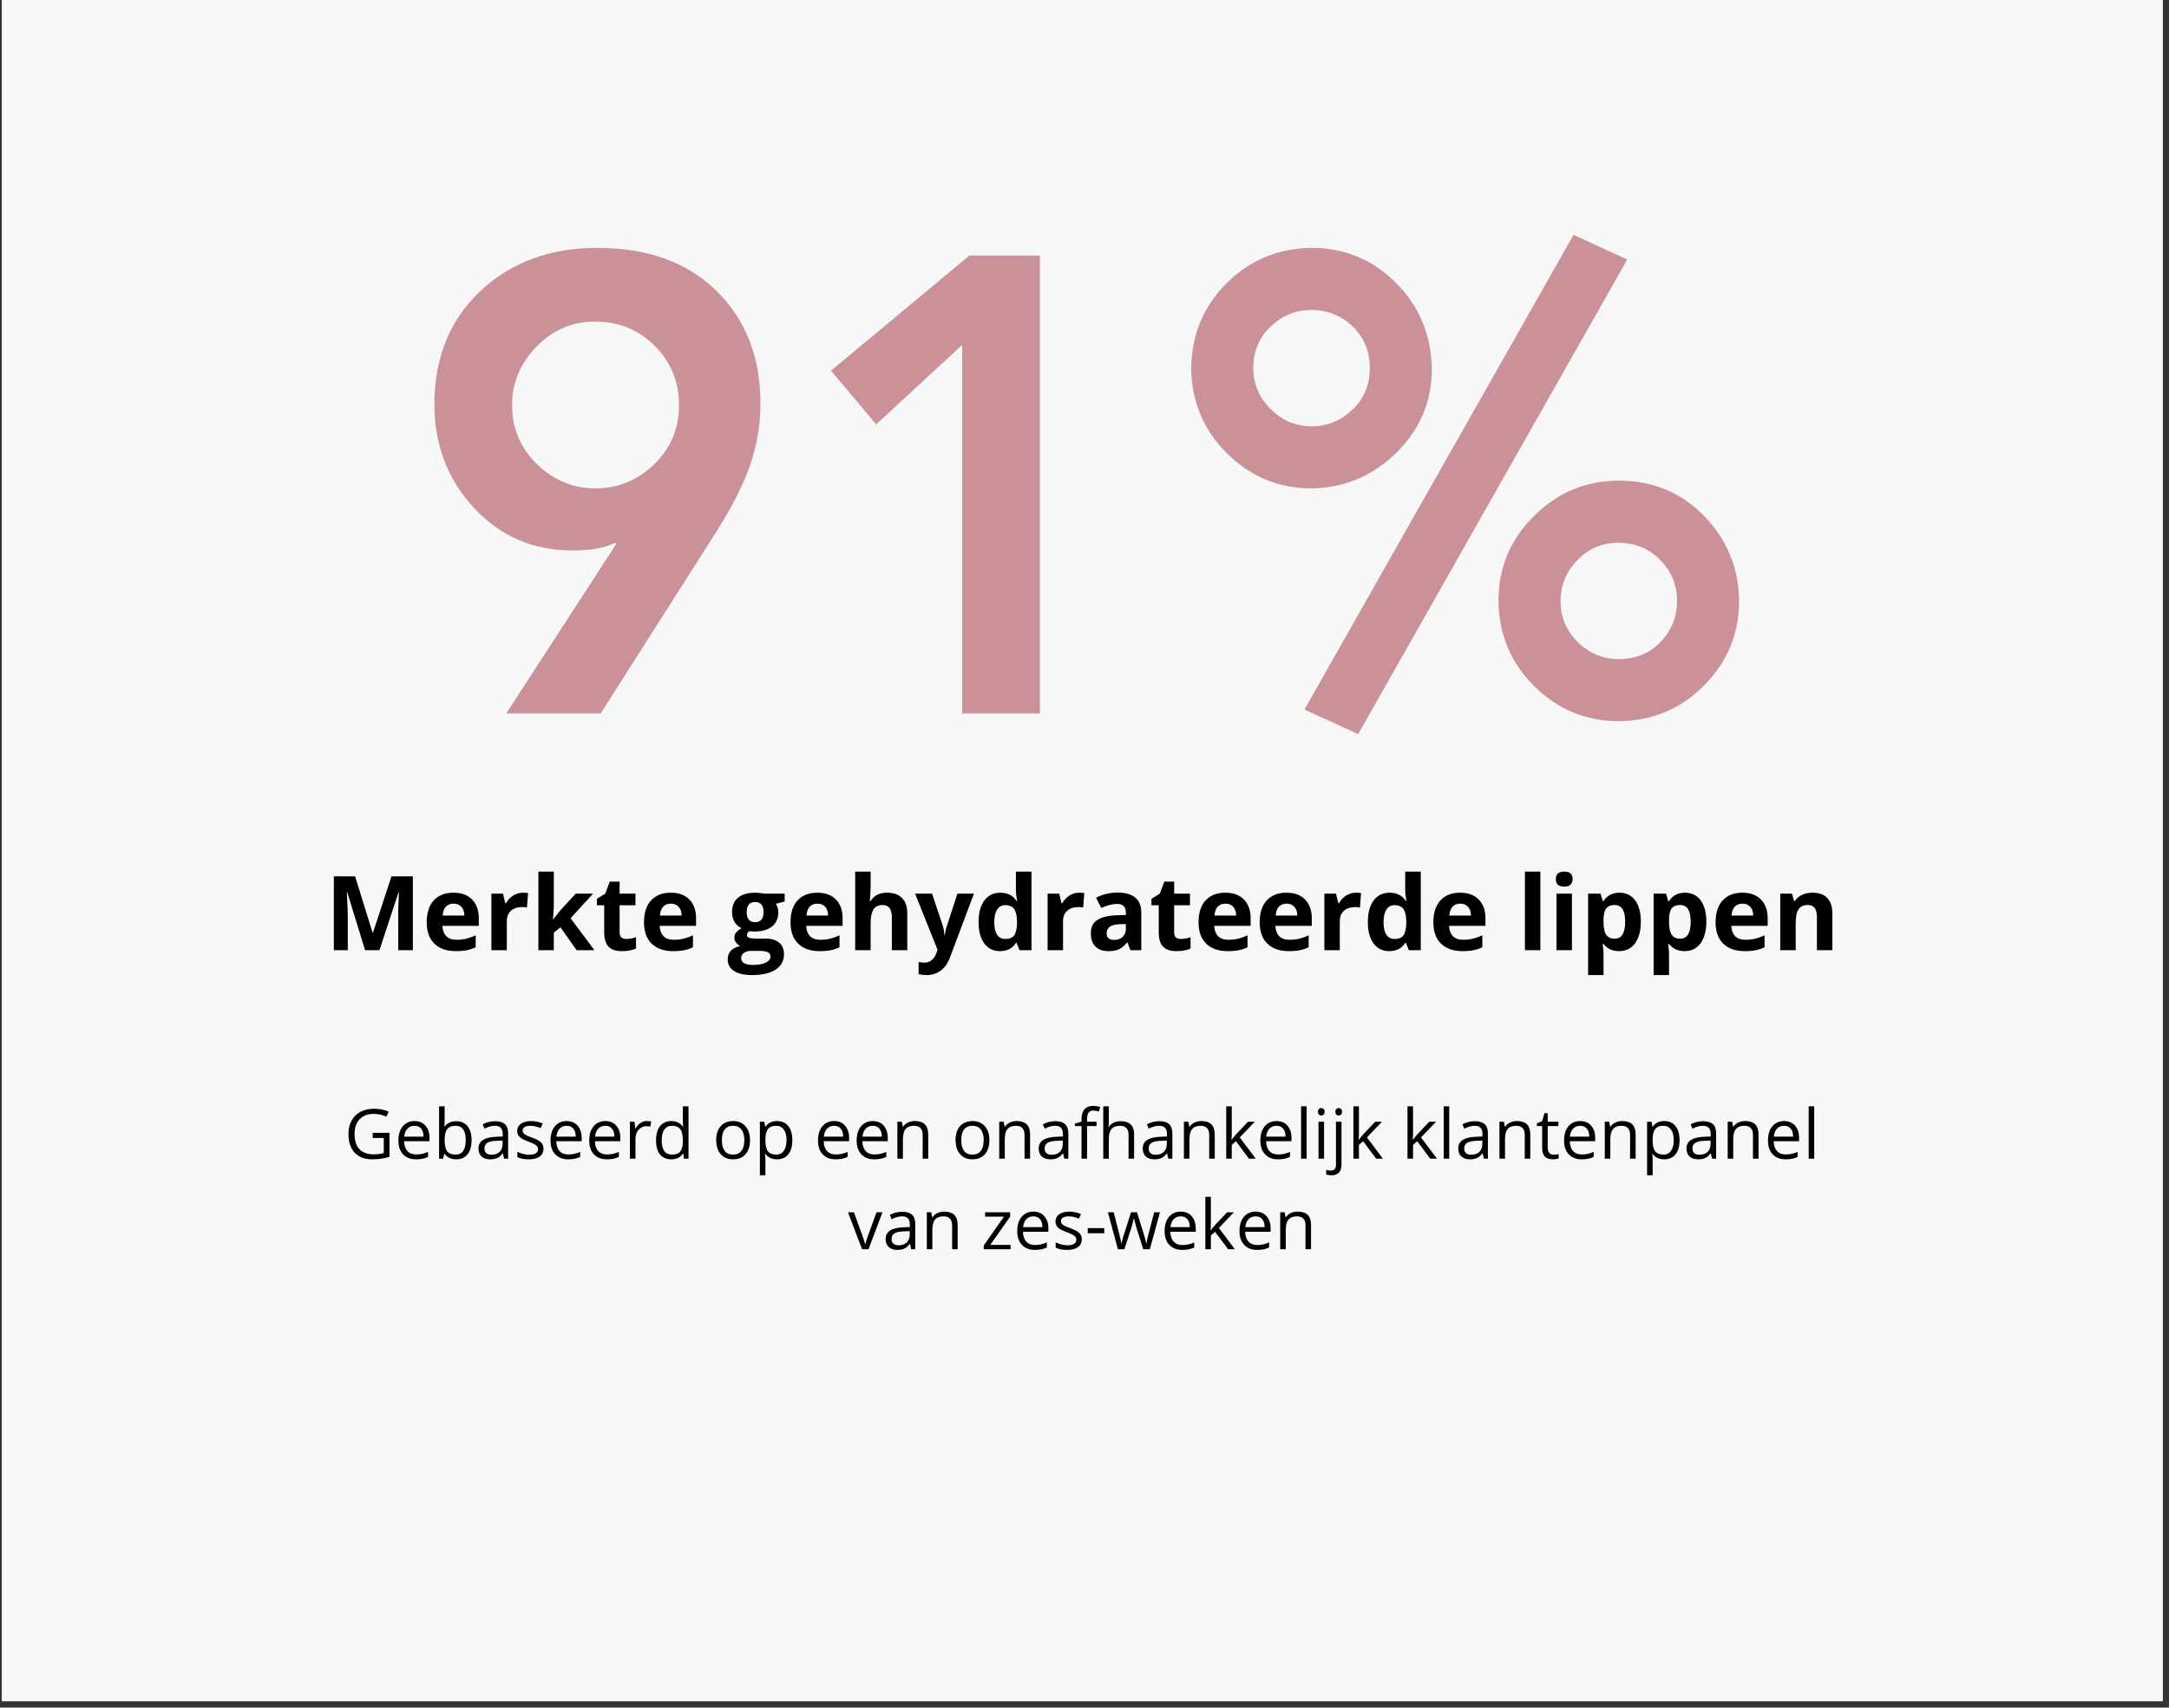 <svg version="1.0" preserveAspectRatio="xMidYMid meet" height="263" viewBox="0 0 250.5 197.25" zoomAndPan="magnify" width="334" xmlns:xlink="http://www.w3.org/1999/xlink" xmlns="http://www.w3.org/2000/svg"><rect x="0" y="0" width="250.5" height="197.25" fill="#333333" stroke="none"/><defs><g></g><clipPath id="c411e9671a"><path clip-rule="nonzero" d="M 0.227 0 L 249.777 0 L 249.777 196.504 L 0.227 196.504 Z M 0.227 0"></path></clipPath></defs><g clip-path="url(#c411e9671a)"><path fill-rule="nonzero" fill-opacity="1" d="M 0.227 0 L 249.777 0 L 249.777 196.504 L 0.227 196.504 Z M 0.227 0" fill="#ffffff"></path><path fill-rule="nonzero" fill-opacity="1" d="M 0.227 0 L 249.777 0 L 249.777 196.504 L 0.227 196.504 Z M 0.227 0" fill="#f7f7f7"></path></g><g fill-opacity="1" fill="#ca9199"><g transform="translate(46.888, 82.412)"><g><path d="M 22.109 -53.781 C 27.891 -53.781 32.473 -52.125 35.859 -48.812 C 39.242 -45.5 40.938 -41.156 40.938 -35.781 C 40.938 -33.395 40.551 -31.066 39.781 -28.797 C 39.008 -26.535 37.727 -23.984 35.938 -21.141 L 22.484 0 L 11.578 0 L 24.281 -19.578 L 24.125 -19.719 C 23.031 -19.125 21.391 -18.828 19.203 -18.828 C 14.672 -18.828 10.883 -20.469 7.844 -23.75 C 4.801 -27.039 3.281 -31.023 3.281 -35.703 C 3.281 -41.086 5.047 -45.445 8.578 -48.781 C 12.117 -52.113 16.629 -53.781 22.109 -53.781 Z M 12.25 -35.641 C 12.25 -32.941 13.207 -30.66 15.125 -28.797 C 17.039 -26.93 19.297 -26 21.891 -26 C 24.473 -26 26.723 -26.922 28.641 -28.766 C 30.566 -30.609 31.531 -32.898 31.531 -35.641 C 31.531 -38.328 30.594 -40.602 28.719 -42.469 C 26.852 -44.332 24.551 -45.266 21.812 -45.266 C 19.176 -45.266 16.922 -44.289 15.047 -42.344 C 13.18 -40.406 12.25 -38.172 12.25 -35.641 Z M 12.25 -35.641"></path></g></g></g><g fill-opacity="1" fill="#ca9199"><g transform="translate(91.113, 82.412)"><g><path d="M 28.984 -52.891 L 28.984 0 L 20.016 0 L 20.016 -42.578 L 10.078 -33.391 L 4.859 -39.594 L 20.844 -52.891 Z M 28.984 -52.891"></path></g></g></g><g fill-opacity="1" fill="#ca9199"><g transform="translate(135.338, 82.412)"><g><path d="M 46.391 -55.281 L 52.594 -52.438 L 21.516 2.391 L 15.312 -0.453 Z M 16.141 -53.781 C 19.922 -53.781 23.156 -52.445 25.844 -49.781 C 28.531 -47.125 29.926 -43.828 30.031 -39.891 C 30.031 -36.055 28.66 -32.797 25.922 -30.109 C 23.18 -27.422 19.922 -26.051 16.141 -26 C 12.348 -26 9.094 -27.344 6.375 -30.031 C 3.664 -32.719 2.285 -36.004 2.234 -39.891 C 2.285 -43.773 3.656 -47.051 6.344 -49.719 C 9.039 -52.383 12.305 -53.738 16.141 -53.781 Z M 9.406 -39.891 C 9.406 -38.098 10.066 -36.531 11.391 -35.188 C 12.711 -33.844 14.297 -33.172 16.141 -33.172 C 17.93 -33.172 19.5 -33.805 20.844 -35.078 C 22.188 -36.348 22.859 -37.953 22.859 -39.891 C 22.859 -41.836 22.195 -43.441 20.875 -44.703 C 19.562 -45.973 17.957 -46.609 16.062 -46.609 C 14.32 -46.609 12.773 -45.973 11.422 -44.703 C 10.078 -43.441 9.406 -41.836 9.406 -39.891 Z M 51.625 -26.891 C 55.551 -26.891 58.832 -25.531 61.469 -22.812 C 64.113 -20.102 65.461 -16.832 65.516 -13 C 65.516 -9.219 64.172 -5.969 61.484 -3.25 C 58.797 -0.531 55.508 0.848 51.625 0.891 C 47.832 0.891 44.578 -0.453 41.859 -3.141 C 39.148 -5.828 37.77 -9.113 37.719 -13 C 37.719 -16.832 39.086 -20.102 41.828 -22.812 C 44.566 -25.531 47.832 -26.891 51.625 -26.891 Z M 44.891 -13 C 44.891 -11.156 45.551 -9.57 46.875 -8.25 C 48.195 -6.938 49.781 -6.281 51.625 -6.281 C 53.562 -6.281 55.164 -6.938 56.438 -8.25 C 57.707 -9.57 58.344 -11.156 58.344 -13 C 58.344 -14.844 57.691 -16.422 56.391 -17.734 C 55.098 -19.055 53.484 -19.719 51.547 -19.719 C 49.703 -19.719 48.129 -19.047 46.828 -17.703 C 45.535 -16.359 44.891 -14.789 44.891 -13 Z M 44.891 -13"></path></g></g></g><g fill-opacity="1" fill="#000000"><g transform="translate(37.478, 109.758)"><g><path d="M 4.688 0 L 2.625 -6.688 L 2.578 -6.688 C 2.648 -5.332 2.688 -4.426 2.688 -3.969 L 2.688 0 L 1.078 0 L 1.078 -8.531 L 3.531 -8.531 L 5.562 -2 L 5.594 -2 L 7.734 -8.531 L 10.203 -8.531 L 10.203 0 L 8.516 0 L 8.516 -4.031 C 8.516 -4.227 8.516 -4.453 8.516 -4.703 C 8.523 -4.953 8.551 -5.613 8.594 -6.688 L 8.547 -6.688 L 6.344 0 Z M 4.688 0"></path></g></g><g transform="translate(48.75, 109.758)"><g><path d="M 3.641 -5.375 C 3.254 -5.375 2.953 -5.254 2.734 -5.016 C 2.523 -4.773 2.406 -4.438 2.375 -4 L 4.875 -4 C 4.875 -4.438 4.758 -4.773 4.531 -5.016 C 4.312 -5.254 4.016 -5.375 3.641 -5.375 Z M 3.891 0.109 C 2.836 0.109 2.016 -0.176 1.422 -0.75 C 0.828 -1.332 0.531 -2.156 0.531 -3.219 C 0.531 -4.312 0.801 -5.156 1.344 -5.75 C 1.895 -6.344 2.656 -6.641 3.625 -6.641 C 4.539 -6.641 5.254 -6.379 5.766 -5.859 C 6.285 -5.336 6.547 -4.613 6.547 -3.688 L 6.547 -2.812 L 2.344 -2.812 C 2.363 -2.312 2.508 -1.914 2.781 -1.625 C 3.062 -1.344 3.457 -1.203 3.969 -1.203 C 4.363 -1.203 4.734 -1.242 5.078 -1.328 C 5.43 -1.41 5.801 -1.539 6.188 -1.719 L 6.188 -0.344 C 5.875 -0.188 5.539 -0.07 5.188 0 C 4.832 0.07 4.398 0.109 3.891 0.109 Z M 3.891 0.109"></path></g></g><g transform="translate(55.813, 109.758)"><g><path d="M 4.578 -6.641 C 4.816 -6.641 5.016 -6.625 5.172 -6.594 L 5.047 -4.922 C 4.898 -4.961 4.723 -4.984 4.516 -4.984 C 3.953 -4.984 3.508 -4.836 3.188 -4.547 C 2.875 -4.254 2.719 -3.848 2.719 -3.328 L 2.719 0 L 0.938 0 L 0.938 -6.531 L 2.281 -6.531 L 2.547 -5.422 L 2.625 -5.422 C 2.832 -5.797 3.109 -6.094 3.453 -6.312 C 3.797 -6.531 4.172 -6.641 4.578 -6.641 Z M 4.578 -6.641"></path></g></g><g transform="translate(61.241, 109.758)"><g><path d="M 2.641 -3.547 L 3.422 -4.547 L 5.25 -6.531 L 7.25 -6.531 L 4.656 -3.688 L 7.406 0 L 5.359 0 L 3.484 -2.641 L 2.719 -2.031 L 2.719 0 L 0.938 0 L 0.938 -9.078 L 2.719 -9.078 L 2.719 -5.031 L 2.625 -3.547 Z M 2.641 -3.547"></path></g></g><g transform="translate(68.655, 109.758)"><g><path d="M 3.688 -1.297 C 4 -1.297 4.367 -1.363 4.797 -1.5 L 4.797 -0.188 C 4.359 0.008 3.816 0.109 3.172 0.109 C 2.453 0.109 1.93 -0.066 1.609 -0.422 C 1.285 -0.785 1.125 -1.328 1.125 -2.047 L 1.125 -5.188 L 0.281 -5.188 L 0.281 -5.938 L 1.25 -6.531 L 1.766 -7.922 L 2.906 -7.922 L 2.906 -6.531 L 4.734 -6.531 L 4.734 -5.188 L 2.906 -5.188 L 2.906 -2.047 C 2.906 -1.785 2.973 -1.594 3.109 -1.469 C 3.254 -1.352 3.445 -1.297 3.688 -1.297 Z M 3.688 -1.297"></path></g></g><g transform="translate(73.844, 109.758)"><g><path d="M 3.641 -5.375 C 3.254 -5.375 2.953 -5.254 2.734 -5.016 C 2.523 -4.773 2.406 -4.438 2.375 -4 L 4.875 -4 C 4.875 -4.438 4.758 -4.773 4.531 -5.016 C 4.312 -5.254 4.016 -5.375 3.641 -5.375 Z M 3.891 0.109 C 2.836 0.109 2.016 -0.176 1.422 -0.75 C 0.828 -1.332 0.531 -2.156 0.531 -3.219 C 0.531 -4.312 0.801 -5.156 1.344 -5.75 C 1.895 -6.344 2.656 -6.641 3.625 -6.641 C 4.539 -6.641 5.254 -6.379 5.766 -5.859 C 6.285 -5.336 6.547 -4.613 6.547 -3.688 L 6.547 -2.812 L 2.344 -2.812 C 2.363 -2.312 2.508 -1.914 2.781 -1.625 C 3.062 -1.344 3.457 -1.203 3.969 -1.203 C 4.363 -1.203 4.734 -1.242 5.078 -1.328 C 5.43 -1.41 5.801 -1.539 6.188 -1.719 L 6.188 -0.344 C 5.875 -0.188 5.539 -0.07 5.188 0 C 4.832 0.07 4.398 0.109 3.891 0.109 Z M 3.891 0.109"></path></g></g><g transform="translate(80.907, 109.758)"><g></g></g><g transform="translate(84.012, 109.758)"><g><path d="M 6.609 -6.531 L 6.609 -5.625 L 5.594 -5.359 C 5.781 -5.066 5.875 -4.738 5.875 -4.375 C 5.875 -3.676 5.629 -3.129 5.141 -2.734 C 4.648 -2.348 3.973 -2.156 3.109 -2.156 L 2.781 -2.172 L 2.516 -2.203 C 2.336 -2.055 2.25 -1.898 2.25 -1.734 C 2.25 -1.473 2.578 -1.344 3.234 -1.344 L 4.344 -1.344 C 5.051 -1.344 5.594 -1.188 5.969 -0.875 C 6.344 -0.57 6.531 -0.125 6.531 0.469 C 6.531 1.227 6.211 1.816 5.578 2.234 C 4.941 2.66 4.031 2.875 2.844 2.875 C 1.938 2.875 1.238 2.711 0.75 2.391 C 0.27 2.078 0.031 1.633 0.031 1.062 C 0.031 0.664 0.148 0.332 0.391 0.062 C 0.641 -0.195 1.004 -0.379 1.484 -0.484 C 1.297 -0.566 1.133 -0.695 1 -0.875 C 0.863 -1.051 0.797 -1.238 0.797 -1.438 C 0.797 -1.688 0.867 -1.895 1.016 -2.062 C 1.16 -2.227 1.367 -2.391 1.641 -2.547 C 1.297 -2.691 1.023 -2.926 0.828 -3.25 C 0.629 -3.582 0.531 -3.969 0.531 -4.406 C 0.531 -5.125 0.758 -5.676 1.219 -6.062 C 1.688 -6.445 2.348 -6.641 3.203 -6.641 C 3.391 -6.641 3.609 -6.625 3.859 -6.594 C 4.109 -6.562 4.27 -6.539 4.344 -6.531 Z M 1.578 0.922 C 1.578 1.172 1.691 1.363 1.922 1.5 C 2.16 1.633 2.492 1.703 2.922 1.703 C 3.555 1.703 4.055 1.613 4.422 1.438 C 4.785 1.27 4.969 1.035 4.969 0.734 C 4.969 0.484 4.859 0.312 4.641 0.219 C 4.422 0.125 4.086 0.078 3.641 0.078 L 2.719 0.078 C 2.395 0.078 2.125 0.156 1.906 0.312 C 1.688 0.469 1.578 0.672 1.578 0.922 Z M 2.219 -4.391 C 2.219 -4.035 2.297 -3.754 2.453 -3.547 C 2.617 -3.336 2.867 -3.234 3.203 -3.234 C 3.535 -3.234 3.781 -3.336 3.938 -3.547 C 4.094 -3.754 4.172 -4.035 4.172 -4.391 C 4.172 -5.172 3.848 -5.562 3.203 -5.562 C 2.547 -5.562 2.219 -5.172 2.219 -4.391 Z M 2.219 -4.391"></path></g></g><g transform="translate(90.766, 109.758)"><g><path d="M 3.641 -5.375 C 3.254 -5.375 2.953 -5.254 2.734 -5.016 C 2.523 -4.773 2.406 -4.438 2.375 -4 L 4.875 -4 C 4.875 -4.438 4.758 -4.773 4.531 -5.016 C 4.312 -5.254 4.016 -5.375 3.641 -5.375 Z M 3.891 0.109 C 2.836 0.109 2.016 -0.176 1.422 -0.75 C 0.828 -1.332 0.531 -2.156 0.531 -3.219 C 0.531 -4.312 0.801 -5.156 1.344 -5.75 C 1.895 -6.344 2.656 -6.641 3.625 -6.641 C 4.539 -6.641 5.254 -6.379 5.766 -5.859 C 6.285 -5.336 6.547 -4.613 6.547 -3.688 L 6.547 -2.812 L 2.344 -2.812 C 2.363 -2.312 2.508 -1.914 2.781 -1.625 C 3.062 -1.344 3.457 -1.203 3.969 -1.203 C 4.363 -1.203 4.734 -1.242 5.078 -1.328 C 5.43 -1.41 5.801 -1.539 6.188 -1.719 L 6.188 -0.344 C 5.875 -0.188 5.539 -0.07 5.188 0 C 4.832 0.07 4.398 0.109 3.891 0.109 Z M 3.891 0.109"></path></g></g><g transform="translate(97.829, 109.758)"><g><path d="M 6.953 0 L 5.172 0 L 5.172 -3.812 C 5.172 -4.75 4.82 -5.219 4.125 -5.219 C 3.625 -5.219 3.266 -5.047 3.047 -4.703 C 2.828 -4.367 2.719 -3.82 2.719 -3.062 L 2.719 0 L 0.938 0 L 0.938 -9.078 L 2.719 -9.078 L 2.719 -7.234 C 2.719 -7.086 2.703 -6.75 2.672 -6.219 L 2.625 -5.688 L 2.719 -5.688 C 3.125 -6.32 3.754 -6.641 4.609 -6.641 C 5.379 -6.641 5.961 -6.43 6.359 -6.016 C 6.754 -5.609 6.953 -5.02 6.953 -4.25 Z M 6.953 0"></path></g></g><g transform="translate(105.686, 109.758)"><g><path d="M 0 -6.531 L 1.953 -6.531 L 3.188 -2.859 C 3.289 -2.535 3.359 -2.156 3.391 -1.719 L 3.438 -1.719 C 3.477 -2.125 3.562 -2.504 3.688 -2.859 L 4.891 -6.531 L 6.797 -6.531 L 4.031 0.828 C 3.781 1.516 3.422 2.023 2.953 2.359 C 2.484 2.703 1.938 2.875 1.312 2.875 C 1.008 2.875 0.707 2.836 0.406 2.766 L 0.406 1.359 C 0.625 1.41 0.859 1.438 1.109 1.438 C 1.422 1.438 1.691 1.336 1.922 1.141 C 2.16 0.953 2.348 0.664 2.484 0.281 L 2.594 -0.047 Z M 0 -6.531"></path></g></g><g transform="translate(112.486, 109.758)"><g><path d="M 3 0.109 C 2.227 0.109 1.625 -0.188 1.188 -0.781 C 0.75 -1.375 0.531 -2.195 0.531 -3.25 C 0.531 -4.32 0.754 -5.156 1.203 -5.75 C 1.648 -6.344 2.266 -6.641 3.047 -6.641 C 3.867 -6.641 4.492 -6.32 4.922 -5.688 L 4.984 -5.688 C 4.891 -6.176 4.844 -6.609 4.844 -6.984 L 4.844 -9.078 L 6.641 -9.078 L 6.641 0 L 5.266 0 L 4.922 -0.844 L 4.844 -0.844 C 4.445 -0.207 3.832 0.109 3 0.109 Z M 3.625 -1.297 C 4.082 -1.297 4.414 -1.426 4.625 -1.688 C 4.832 -1.957 4.945 -2.41 4.969 -3.047 L 4.969 -3.234 C 4.969 -3.941 4.859 -4.445 4.641 -4.75 C 4.43 -5.051 4.082 -5.203 3.594 -5.203 C 3.195 -5.203 2.891 -5.031 2.672 -4.688 C 2.453 -4.352 2.344 -3.867 2.344 -3.234 C 2.344 -2.586 2.453 -2.102 2.672 -1.781 C 2.891 -1.457 3.207 -1.297 3.625 -1.297 Z M 3.625 -1.297"></path></g></g><g transform="translate(120.051, 109.758)"><g><path d="M 4.578 -6.641 C 4.816 -6.641 5.016 -6.625 5.172 -6.594 L 5.047 -4.922 C 4.898 -4.961 4.723 -4.984 4.516 -4.984 C 3.953 -4.984 3.508 -4.836 3.188 -4.547 C 2.875 -4.254 2.719 -3.848 2.719 -3.328 L 2.719 0 L 0.938 0 L 0.938 -6.531 L 2.281 -6.531 L 2.547 -5.422 L 2.625 -5.422 C 2.832 -5.797 3.109 -6.094 3.453 -6.312 C 3.797 -6.531 4.172 -6.641 4.578 -6.641 Z M 4.578 -6.641"></path></g></g><g transform="translate(125.48, 109.758)"><g><path d="M 5.078 0 L 4.734 -0.891 L 4.688 -0.891 C 4.383 -0.516 4.07 -0.254 3.75 -0.109 C 3.438 0.035 3.023 0.109 2.516 0.109 C 1.891 0.109 1.395 -0.066 1.031 -0.422 C 0.676 -0.773 0.5 -1.285 0.5 -1.953 C 0.5 -2.641 0.738 -3.145 1.219 -3.469 C 1.707 -3.801 2.441 -3.988 3.422 -4.031 L 4.547 -4.062 L 4.547 -4.344 C 4.547 -5.008 4.207 -5.344 3.531 -5.344 C 3.008 -5.344 2.398 -5.188 1.703 -4.875 L 1.109 -6.062 C 1.859 -6.457 2.691 -6.656 3.609 -6.656 C 4.484 -6.656 5.156 -6.461 5.625 -6.078 C 6.094 -5.703 6.328 -5.125 6.328 -4.344 L 6.328 0 Z M 4.547 -3.016 L 3.859 -3 C 3.348 -2.988 2.961 -2.895 2.703 -2.719 C 2.453 -2.551 2.328 -2.289 2.328 -1.938 C 2.328 -1.438 2.613 -1.188 3.188 -1.188 C 3.602 -1.188 3.93 -1.301 4.172 -1.531 C 4.422 -1.77 4.547 -2.086 4.547 -2.484 Z M 4.547 -3.016"></path></g></g><g transform="translate(132.7, 109.758)"><g><path d="M 3.688 -1.297 C 4 -1.297 4.367 -1.363 4.797 -1.5 L 4.797 -0.188 C 4.359 0.008 3.816 0.109 3.172 0.109 C 2.453 0.109 1.93 -0.066 1.609 -0.422 C 1.285 -0.785 1.125 -1.328 1.125 -2.047 L 1.125 -5.188 L 0.281 -5.188 L 0.281 -5.938 L 1.25 -6.531 L 1.766 -7.922 L 2.906 -7.922 L 2.906 -6.531 L 4.734 -6.531 L 4.734 -5.188 L 2.906 -5.188 L 2.906 -2.047 C 2.906 -1.785 2.973 -1.594 3.109 -1.469 C 3.254 -1.352 3.445 -1.297 3.688 -1.297 Z M 3.688 -1.297"></path></g></g><g transform="translate(137.889, 109.758)"><g><path d="M 3.641 -5.375 C 3.254 -5.375 2.953 -5.254 2.734 -5.016 C 2.523 -4.773 2.406 -4.438 2.375 -4 L 4.875 -4 C 4.875 -4.438 4.758 -4.773 4.531 -5.016 C 4.312 -5.254 4.016 -5.375 3.641 -5.375 Z M 3.891 0.109 C 2.836 0.109 2.016 -0.176 1.422 -0.75 C 0.828 -1.332 0.531 -2.156 0.531 -3.219 C 0.531 -4.312 0.801 -5.156 1.344 -5.75 C 1.895 -6.344 2.656 -6.641 3.625 -6.641 C 4.539 -6.641 5.254 -6.379 5.766 -5.859 C 6.285 -5.336 6.547 -4.613 6.547 -3.688 L 6.547 -2.812 L 2.344 -2.812 C 2.363 -2.312 2.508 -1.914 2.781 -1.625 C 3.062 -1.344 3.457 -1.203 3.969 -1.203 C 4.363 -1.203 4.734 -1.242 5.078 -1.328 C 5.43 -1.41 5.801 -1.539 6.188 -1.719 L 6.188 -0.344 C 5.875 -0.188 5.539 -0.07 5.188 0 C 4.832 0.07 4.398 0.109 3.891 0.109 Z M 3.891 0.109"></path></g></g><g transform="translate(144.952, 109.758)"><g><path d="M 3.641 -5.375 C 3.254 -5.375 2.953 -5.254 2.734 -5.016 C 2.523 -4.773 2.406 -4.438 2.375 -4 L 4.875 -4 C 4.875 -4.438 4.758 -4.773 4.531 -5.016 C 4.312 -5.254 4.016 -5.375 3.641 -5.375 Z M 3.891 0.109 C 2.836 0.109 2.016 -0.176 1.422 -0.75 C 0.828 -1.332 0.531 -2.156 0.531 -3.219 C 0.531 -4.312 0.801 -5.156 1.344 -5.75 C 1.895 -6.344 2.656 -6.641 3.625 -6.641 C 4.539 -6.641 5.254 -6.379 5.766 -5.859 C 6.285 -5.336 6.547 -4.613 6.547 -3.688 L 6.547 -2.812 L 2.344 -2.812 C 2.363 -2.312 2.508 -1.914 2.781 -1.625 C 3.062 -1.344 3.457 -1.203 3.969 -1.203 C 4.363 -1.203 4.734 -1.242 5.078 -1.328 C 5.43 -1.41 5.801 -1.539 6.188 -1.719 L 6.188 -0.344 C 5.875 -0.188 5.539 -0.07 5.188 0 C 4.832 0.07 4.398 0.109 3.891 0.109 Z M 3.891 0.109"></path></g></g><g transform="translate(152.015, 109.758)"><g><path d="M 4.578 -6.641 C 4.816 -6.641 5.016 -6.625 5.172 -6.594 L 5.047 -4.922 C 4.898 -4.961 4.723 -4.984 4.516 -4.984 C 3.953 -4.984 3.508 -4.836 3.188 -4.547 C 2.875 -4.254 2.719 -3.848 2.719 -3.328 L 2.719 0 L 0.938 0 L 0.938 -6.531 L 2.281 -6.531 L 2.547 -5.422 L 2.625 -5.422 C 2.832 -5.797 3.109 -6.094 3.453 -6.312 C 3.797 -6.531 4.172 -6.641 4.578 -6.641 Z M 4.578 -6.641"></path></g></g><g transform="translate(157.444, 109.758)"><g><path d="M 3 0.109 C 2.227 0.109 1.625 -0.188 1.188 -0.781 C 0.75 -1.375 0.531 -2.195 0.531 -3.25 C 0.531 -4.32 0.754 -5.156 1.203 -5.75 C 1.648 -6.344 2.266 -6.641 3.047 -6.641 C 3.867 -6.641 4.492 -6.32 4.922 -5.688 L 4.984 -5.688 C 4.891 -6.176 4.844 -6.609 4.844 -6.984 L 4.844 -9.078 L 6.641 -9.078 L 6.641 0 L 5.266 0 L 4.922 -0.844 L 4.844 -0.844 C 4.445 -0.207 3.832 0.109 3 0.109 Z M 3.625 -1.297 C 4.082 -1.297 4.414 -1.426 4.625 -1.688 C 4.832 -1.957 4.945 -2.41 4.969 -3.047 L 4.969 -3.234 C 4.969 -3.941 4.859 -4.445 4.641 -4.75 C 4.43 -5.051 4.082 -5.203 3.594 -5.203 C 3.195 -5.203 2.891 -5.031 2.672 -4.688 C 2.453 -4.352 2.344 -3.867 2.344 -3.234 C 2.344 -2.586 2.453 -2.102 2.672 -1.781 C 2.891 -1.457 3.207 -1.297 3.625 -1.297 Z M 3.625 -1.297"></path></g></g><g transform="translate(165.009, 109.758)"><g><path d="M 3.641 -5.375 C 3.254 -5.375 2.953 -5.254 2.734 -5.016 C 2.523 -4.773 2.406 -4.438 2.375 -4 L 4.875 -4 C 4.875 -4.438 4.758 -4.773 4.531 -5.016 C 4.312 -5.254 4.016 -5.375 3.641 -5.375 Z M 3.891 0.109 C 2.836 0.109 2.016 -0.176 1.422 -0.75 C 0.828 -1.332 0.531 -2.156 0.531 -3.219 C 0.531 -4.312 0.801 -5.156 1.344 -5.75 C 1.895 -6.344 2.656 -6.641 3.625 -6.641 C 4.539 -6.641 5.254 -6.379 5.766 -5.859 C 6.285 -5.336 6.547 -4.613 6.547 -3.688 L 6.547 -2.812 L 2.344 -2.812 C 2.363 -2.312 2.508 -1.914 2.781 -1.625 C 3.062 -1.344 3.457 -1.203 3.969 -1.203 C 4.363 -1.203 4.734 -1.242 5.078 -1.328 C 5.43 -1.41 5.801 -1.539 6.188 -1.719 L 6.188 -0.344 C 5.875 -0.188 5.539 -0.07 5.188 0 C 4.832 0.07 4.398 0.109 3.891 0.109 Z M 3.891 0.109"></path></g></g><g transform="translate(172.072, 109.758)"><g></g></g><g transform="translate(175.177, 109.758)"><g><path d="M 2.719 0 L 0.938 0 L 0.938 -9.078 L 2.719 -9.078 Z M 2.719 0"></path></g></g><g transform="translate(178.826, 109.758)"><g><path d="M 0.859 -8.219 C 0.859 -8.789 1.18 -9.078 1.828 -9.078 C 2.473 -9.078 2.797 -8.789 2.797 -8.219 C 2.797 -7.938 2.711 -7.719 2.547 -7.562 C 2.391 -7.414 2.148 -7.344 1.828 -7.344 C 1.18 -7.344 0.859 -7.633 0.859 -8.219 Z M 2.719 0 L 0.938 0 L 0.938 -6.531 L 2.719 -6.531 Z M 2.719 0"></path></g></g><g transform="translate(182.474, 109.758)"><g><path d="M 4.516 0.109 C 3.754 0.109 3.156 -0.164 2.719 -0.719 L 2.625 -0.719 C 2.688 -0.176 2.719 0.141 2.719 0.234 L 2.719 2.875 L 0.938 2.875 L 0.938 -6.531 L 2.375 -6.531 L 2.625 -5.672 L 2.719 -5.672 C 3.133 -6.316 3.75 -6.641 4.562 -6.641 C 5.332 -6.641 5.938 -6.344 6.375 -5.75 C 6.812 -5.156 7.031 -4.332 7.031 -3.281 C 7.031 -2.582 6.926 -1.973 6.719 -1.453 C 6.52 -0.941 6.227 -0.551 5.844 -0.281 C 5.469 -0.02 5.023 0.109 4.516 0.109 Z M 3.984 -5.219 C 3.547 -5.219 3.223 -5.082 3.016 -4.812 C 2.816 -4.539 2.719 -4.098 2.719 -3.484 L 2.719 -3.281 C 2.719 -2.582 2.82 -2.082 3.031 -1.781 C 3.238 -1.477 3.566 -1.328 4.016 -1.328 C 4.816 -1.328 5.219 -1.984 5.219 -3.297 C 5.219 -3.941 5.117 -4.422 4.922 -4.734 C 4.723 -5.055 4.41 -5.219 3.984 -5.219 Z M 3.984 -5.219"></path></g></g><g transform="translate(190.039, 109.758)"><g><path d="M 4.516 0.109 C 3.754 0.109 3.156 -0.164 2.719 -0.719 L 2.625 -0.719 C 2.688 -0.176 2.719 0.141 2.719 0.234 L 2.719 2.875 L 0.938 2.875 L 0.938 -6.531 L 2.375 -6.531 L 2.625 -5.672 L 2.719 -5.672 C 3.133 -6.316 3.75 -6.641 4.562 -6.641 C 5.332 -6.641 5.938 -6.344 6.375 -5.75 C 6.812 -5.156 7.031 -4.332 7.031 -3.281 C 7.031 -2.582 6.926 -1.973 6.719 -1.453 C 6.52 -0.941 6.227 -0.551 5.844 -0.281 C 5.469 -0.02 5.023 0.109 4.516 0.109 Z M 3.984 -5.219 C 3.547 -5.219 3.223 -5.082 3.016 -4.812 C 2.816 -4.539 2.719 -4.098 2.719 -3.484 L 2.719 -3.281 C 2.719 -2.582 2.82 -2.082 3.031 -1.781 C 3.238 -1.477 3.566 -1.328 4.016 -1.328 C 4.816 -1.328 5.219 -1.984 5.219 -3.297 C 5.219 -3.941 5.117 -4.422 4.922 -4.734 C 4.723 -5.055 4.41 -5.219 3.984 -5.219 Z M 3.984 -5.219"></path></g></g><g transform="translate(197.604, 109.758)"><g><path d="M 3.641 -5.375 C 3.254 -5.375 2.953 -5.254 2.734 -5.016 C 2.523 -4.773 2.406 -4.438 2.375 -4 L 4.875 -4 C 4.875 -4.438 4.758 -4.773 4.531 -5.016 C 4.312 -5.254 4.016 -5.375 3.641 -5.375 Z M 3.891 0.109 C 2.836 0.109 2.016 -0.176 1.422 -0.75 C 0.828 -1.332 0.531 -2.156 0.531 -3.219 C 0.531 -4.312 0.801 -5.156 1.344 -5.75 C 1.895 -6.344 2.656 -6.641 3.625 -6.641 C 4.539 -6.641 5.254 -6.379 5.766 -5.859 C 6.285 -5.336 6.547 -4.613 6.547 -3.688 L 6.547 -2.812 L 2.344 -2.812 C 2.363 -2.312 2.508 -1.914 2.781 -1.625 C 3.062 -1.344 3.457 -1.203 3.969 -1.203 C 4.363 -1.203 4.734 -1.242 5.078 -1.328 C 5.43 -1.41 5.801 -1.539 6.188 -1.719 L 6.188 -0.344 C 5.875 -0.188 5.539 -0.07 5.188 0 C 4.832 0.07 4.398 0.109 3.891 0.109 Z M 3.891 0.109"></path></g></g><g transform="translate(204.667, 109.758)"><g><path d="M 6.953 0 L 5.172 0 L 5.172 -3.812 C 5.172 -4.281 5.086 -4.629 4.922 -4.859 C 4.754 -5.098 4.488 -5.219 4.125 -5.219 C 3.625 -5.219 3.266 -5.051 3.047 -4.719 C 2.828 -4.383 2.719 -3.832 2.719 -3.062 L 2.719 0 L 0.938 0 L 0.938 -6.531 L 2.297 -6.531 L 2.531 -5.688 L 2.625 -5.688 C 2.832 -6 3.109 -6.234 3.453 -6.391 C 3.797 -6.555 4.191 -6.641 4.641 -6.641 C 5.398 -6.641 5.973 -6.438 6.359 -6.031 C 6.754 -5.625 6.953 -5.031 6.953 -4.25 Z M 6.953 0"></path></g></g></g><g fill-opacity="1" fill="#000000"><g transform="translate(39.761, 133.839)"><g><path d="M 3.281 -2.984 L 5.219 -2.984 L 5.219 -0.219 C 4.914 -0.113 4.609 -0.039 4.297 0 C 3.984 0.051 3.625 0.078 3.219 0.078 C 2.352 0.078 1.68 -0.176 1.203 -0.688 C 0.723 -1.195 0.484 -1.914 0.484 -2.844 C 0.484 -3.438 0.602 -3.953 0.844 -4.391 C 1.082 -4.836 1.422 -5.176 1.859 -5.406 C 2.305 -5.645 2.832 -5.766 3.438 -5.766 C 4.039 -5.766 4.602 -5.656 5.125 -5.438 L 4.875 -4.859 C 4.363 -5.066 3.867 -5.172 3.391 -5.172 C 2.703 -5.172 2.16 -4.961 1.766 -4.547 C 1.379 -4.141 1.188 -3.57 1.188 -2.844 C 1.188 -2.07 1.375 -1.488 1.75 -1.094 C 2.125 -0.695 2.676 -0.5 3.406 -0.5 C 3.789 -0.5 4.176 -0.547 4.562 -0.641 L 4.562 -2.391 L 3.281 -2.391 Z M 3.281 -2.984"></path></g></g></g><g fill-opacity="1" fill="#000000"><g transform="translate(45.557, 133.839)"><g><path d="M 2.484 0.078 C 1.859 0.078 1.363 -0.113 1 -0.5 C 0.633 -0.883 0.453 -1.414 0.453 -2.094 C 0.453 -2.781 0.617 -3.328 0.953 -3.734 C 1.297 -4.141 1.75 -4.344 2.312 -4.344 C 2.852 -4.344 3.273 -4.164 3.578 -3.812 C 3.891 -3.457 4.047 -2.992 4.047 -2.422 L 4.047 -2.016 L 1.109 -2.016 C 1.129 -1.516 1.258 -1.133 1.5 -0.875 C 1.738 -0.613 2.078 -0.484 2.516 -0.484 C 2.973 -0.484 3.426 -0.582 3.875 -0.781 L 3.875 -0.203 C 3.645 -0.098 3.426 -0.023 3.219 0.016 C 3.02 0.055 2.773 0.078 2.484 0.078 Z M 2.312 -3.797 C 1.969 -3.797 1.691 -3.68 1.484 -3.453 C 1.285 -3.234 1.164 -2.93 1.125 -2.547 L 3.359 -2.547 C 3.359 -2.953 3.266 -3.258 3.078 -3.469 C 2.898 -3.688 2.645 -3.797 2.312 -3.797 Z M 2.312 -3.797"></path></g></g></g><g fill-opacity="1" fill="#000000"><g transform="translate(50.024, 133.839)"><g><path d="M 2.672 -4.328 C 3.234 -4.328 3.664 -4.133 3.969 -3.75 C 4.281 -3.375 4.438 -2.836 4.438 -2.141 C 4.438 -1.43 4.281 -0.883 3.969 -0.5 C 3.656 -0.113 3.223 0.078 2.672 0.078 C 2.391 0.078 2.133 0.023 1.906 -0.078 C 1.676 -0.18 1.484 -0.336 1.328 -0.547 L 1.281 -0.547 L 1.141 0 L 0.688 0 L 0.688 -6.047 L 1.328 -6.047 L 1.328 -4.578 C 1.328 -4.254 1.316 -3.961 1.297 -3.703 L 1.328 -3.703 C 1.629 -4.117 2.078 -4.328 2.672 -4.328 Z M 2.578 -3.797 C 2.141 -3.797 1.82 -3.664 1.625 -3.406 C 1.426 -3.156 1.328 -2.734 1.328 -2.141 C 1.328 -1.535 1.426 -1.102 1.625 -0.844 C 1.832 -0.594 2.156 -0.469 2.594 -0.469 C 2.988 -0.469 3.281 -0.609 3.469 -0.891 C 3.664 -1.18 3.766 -1.598 3.766 -2.141 C 3.766 -2.703 3.664 -3.117 3.469 -3.391 C 3.281 -3.66 2.984 -3.797 2.578 -3.797 Z M 2.578 -3.797"></path></g></g></g><g fill-opacity="1" fill="#000000"><g transform="translate(54.903, 133.839)"><g><path d="M 3.312 0 L 3.172 -0.609 L 3.141 -0.609 C 2.93 -0.336 2.719 -0.156 2.5 -0.062 C 2.289 0.031 2.031 0.078 1.719 0.078 C 1.289 0.078 0.957 -0.031 0.719 -0.25 C 0.477 -0.469 0.359 -0.773 0.359 -1.172 C 0.359 -2.035 1.051 -2.488 2.438 -2.531 L 3.156 -2.562 L 3.156 -2.828 C 3.156 -3.16 3.082 -3.406 2.938 -3.562 C 2.789 -3.719 2.562 -3.797 2.25 -3.797 C 1.895 -3.797 1.492 -3.688 1.047 -3.469 L 0.844 -3.969 C 1.051 -4.082 1.281 -4.172 1.531 -4.234 C 1.781 -4.297 2.031 -4.328 2.281 -4.328 C 2.789 -4.328 3.164 -4.211 3.406 -3.984 C 3.656 -3.766 3.781 -3.406 3.781 -2.906 L 3.781 0 Z M 1.844 -0.453 C 2.25 -0.453 2.566 -0.562 2.797 -0.781 C 3.023 -1 3.141 -1.312 3.141 -1.719 L 3.141 -2.094 L 2.5 -2.062 C 1.977 -2.051 1.602 -1.973 1.375 -1.828 C 1.156 -1.691 1.047 -1.473 1.047 -1.172 C 1.047 -0.941 1.113 -0.766 1.25 -0.641 C 1.395 -0.516 1.594 -0.453 1.844 -0.453 Z M 1.844 -0.453"></path></g></g></g><g fill-opacity="1" fill="#000000"><g transform="translate(59.331, 133.839)"><g><path d="M 3.438 -1.156 C 3.438 -0.758 3.285 -0.453 2.984 -0.234 C 2.691 -0.023 2.281 0.078 1.75 0.078 C 1.188 0.078 0.742 -0.008 0.422 -0.188 L 0.422 -0.797 C 0.629 -0.691 0.848 -0.609 1.078 -0.547 C 1.316 -0.484 1.547 -0.453 1.766 -0.453 C 2.098 -0.453 2.352 -0.504 2.531 -0.609 C 2.719 -0.723 2.812 -0.891 2.812 -1.109 C 2.812 -1.273 2.738 -1.414 2.594 -1.531 C 2.445 -1.656 2.164 -1.797 1.75 -1.953 C 1.352 -2.098 1.07 -2.223 0.906 -2.328 C 0.738 -2.441 0.613 -2.566 0.531 -2.703 C 0.445 -2.848 0.406 -3.02 0.406 -3.219 C 0.406 -3.562 0.547 -3.832 0.828 -4.031 C 1.117 -4.238 1.508 -4.344 2 -4.344 C 2.457 -4.344 2.906 -4.25 3.344 -4.062 L 3.109 -3.531 C 2.68 -3.707 2.297 -3.797 1.953 -3.797 C 1.648 -3.797 1.422 -3.75 1.266 -3.656 C 1.109 -3.562 1.031 -3.43 1.031 -3.266 C 1.031 -3.148 1.055 -3.051 1.109 -2.969 C 1.172 -2.883 1.266 -2.805 1.391 -2.734 C 1.523 -2.66 1.773 -2.555 2.141 -2.422 C 2.648 -2.234 2.992 -2.047 3.172 -1.859 C 3.348 -1.68 3.438 -1.445 3.438 -1.156 Z M 3.438 -1.156"></path></g></g></g><g fill-opacity="1" fill="#000000"><g transform="translate(63.13, 133.839)"><g><path d="M 2.484 0.078 C 1.859 0.078 1.363 -0.113 1 -0.5 C 0.633 -0.883 0.453 -1.414 0.453 -2.094 C 0.453 -2.781 0.617 -3.328 0.953 -3.734 C 1.297 -4.141 1.75 -4.344 2.312 -4.344 C 2.852 -4.344 3.273 -4.164 3.578 -3.812 C 3.891 -3.457 4.047 -2.992 4.047 -2.422 L 4.047 -2.016 L 1.109 -2.016 C 1.129 -1.516 1.258 -1.133 1.5 -0.875 C 1.738 -0.613 2.078 -0.484 2.516 -0.484 C 2.973 -0.484 3.426 -0.582 3.875 -0.781 L 3.875 -0.203 C 3.645 -0.098 3.426 -0.023 3.219 0.016 C 3.02 0.055 2.773 0.078 2.484 0.078 Z M 2.312 -3.797 C 1.969 -3.797 1.691 -3.68 1.484 -3.453 C 1.285 -3.234 1.164 -2.93 1.125 -2.547 L 3.359 -2.547 C 3.359 -2.953 3.266 -3.258 3.078 -3.469 C 2.898 -3.688 2.645 -3.797 2.312 -3.797 Z M 2.312 -3.797"></path></g></g></g><g fill-opacity="1" fill="#000000"><g transform="translate(67.597, 133.839)"><g><path d="M 2.484 0.078 C 1.859 0.078 1.363 -0.113 1 -0.5 C 0.633 -0.883 0.453 -1.414 0.453 -2.094 C 0.453 -2.781 0.617 -3.328 0.953 -3.734 C 1.297 -4.141 1.75 -4.344 2.312 -4.344 C 2.852 -4.344 3.273 -4.164 3.578 -3.812 C 3.891 -3.457 4.047 -2.992 4.047 -2.422 L 4.047 -2.016 L 1.109 -2.016 C 1.129 -1.516 1.258 -1.133 1.5 -0.875 C 1.738 -0.613 2.078 -0.484 2.516 -0.484 C 2.973 -0.484 3.426 -0.582 3.875 -0.781 L 3.875 -0.203 C 3.645 -0.098 3.426 -0.023 3.219 0.016 C 3.02 0.055 2.773 0.078 2.484 0.078 Z M 2.312 -3.797 C 1.969 -3.797 1.691 -3.68 1.484 -3.453 C 1.285 -3.234 1.164 -2.93 1.125 -2.547 L 3.359 -2.547 C 3.359 -2.953 3.266 -3.258 3.078 -3.469 C 2.898 -3.688 2.645 -3.797 2.312 -3.797 Z M 2.312 -3.797"></path></g></g></g><g fill-opacity="1" fill="#000000"><g transform="translate(72.063, 133.839)"><g><path d="M 2.625 -4.344 C 2.82 -4.344 2.992 -4.328 3.141 -4.297 L 3.047 -3.703 C 2.867 -3.734 2.711 -3.75 2.578 -3.75 C 2.234 -3.75 1.938 -3.609 1.688 -3.328 C 1.445 -3.055 1.328 -2.707 1.328 -2.281 L 1.328 0 L 0.688 0 L 0.688 -4.266 L 1.219 -4.266 L 1.297 -3.469 L 1.328 -3.469 C 1.484 -3.75 1.672 -3.961 1.891 -4.109 C 2.117 -4.266 2.363 -4.344 2.625 -4.344 Z M 2.625 -4.344"></path></g></g></g><g fill-opacity="1" fill="#000000"><g transform="translate(75.314, 133.839)"><g><path d="M 3.594 -0.578 L 3.547 -0.578 C 3.254 -0.141 2.812 0.078 2.219 0.078 C 1.656 0.078 1.219 -0.109 0.906 -0.484 C 0.602 -0.867 0.453 -1.414 0.453 -2.125 C 0.453 -2.82 0.602 -3.363 0.906 -3.75 C 1.219 -4.145 1.656 -4.344 2.219 -4.344 C 2.789 -4.344 3.234 -4.133 3.547 -3.719 L 3.594 -3.719 L 3.562 -4.016 L 3.547 -4.312 L 3.547 -6.047 L 4.203 -6.047 L 4.203 0 L 3.672 0 Z M 2.297 -0.469 C 2.734 -0.469 3.051 -0.586 3.25 -0.828 C 3.445 -1.066 3.547 -1.453 3.547 -1.984 L 3.547 -2.125 C 3.547 -2.727 3.445 -3.156 3.25 -3.406 C 3.051 -3.664 2.727 -3.797 2.281 -3.797 C 1.906 -3.797 1.613 -3.648 1.406 -3.359 C 1.207 -3.066 1.109 -2.648 1.109 -2.109 C 1.109 -1.566 1.207 -1.156 1.406 -0.875 C 1.613 -0.602 1.91 -0.469 2.297 -0.469 Z M 2.297 -0.469"></path></g></g></g><g fill-opacity="1" fill="#000000"><g transform="translate(80.193, 133.839)"><g></g></g></g><g fill-opacity="1" fill="#000000"><g transform="translate(82.261, 133.839)"><g><path d="M 4.359 -2.141 C 4.359 -1.441 4.18 -0.895 3.828 -0.5 C 3.484 -0.113 3.004 0.078 2.391 0.078 C 2.004 0.078 1.664 -0.008 1.375 -0.188 C 1.082 -0.363 0.852 -0.617 0.688 -0.953 C 0.531 -1.297 0.453 -1.691 0.453 -2.141 C 0.453 -2.828 0.625 -3.363 0.969 -3.75 C 1.312 -4.145 1.797 -4.344 2.422 -4.344 C 3.016 -4.344 3.484 -4.145 3.828 -3.75 C 4.18 -3.352 4.359 -2.816 4.359 -2.141 Z M 1.109 -2.141 C 1.109 -1.586 1.219 -1.172 1.438 -0.891 C 1.656 -0.609 1.977 -0.469 2.406 -0.469 C 2.82 -0.469 3.141 -0.609 3.359 -0.891 C 3.586 -1.172 3.703 -1.586 3.703 -2.141 C 3.703 -2.68 3.586 -3.094 3.359 -3.375 C 3.141 -3.656 2.816 -3.797 2.391 -3.797 C 1.973 -3.797 1.656 -3.656 1.438 -3.375 C 1.219 -3.102 1.109 -2.691 1.109 -2.141 Z M 1.109 -2.141"></path></g></g></g><g fill-opacity="1" fill="#000000"><g transform="translate(87.07, 133.839)"><g><path d="M 2.672 0.078 C 2.391 0.078 2.133 0.023 1.906 -0.078 C 1.676 -0.18 1.484 -0.336 1.328 -0.547 L 1.281 -0.547 C 1.312 -0.297 1.328 -0.062 1.328 0.156 L 1.328 1.922 L 0.688 1.922 L 0.688 -4.266 L 1.203 -4.266 L 1.297 -3.688 L 1.328 -3.688 C 1.492 -3.914 1.688 -4.082 1.906 -4.188 C 2.125 -4.289 2.379 -4.344 2.672 -4.344 C 3.234 -4.344 3.664 -4.148 3.969 -3.766 C 4.281 -3.379 4.438 -2.836 4.438 -2.141 C 4.438 -1.43 4.281 -0.883 3.969 -0.5 C 3.656 -0.113 3.223 0.078 2.672 0.078 Z M 2.578 -3.797 C 2.141 -3.797 1.82 -3.672 1.625 -3.422 C 1.438 -3.18 1.336 -2.801 1.328 -2.281 L 1.328 -2.141 C 1.328 -1.535 1.426 -1.102 1.625 -0.844 C 1.832 -0.594 2.156 -0.469 2.594 -0.469 C 2.957 -0.469 3.242 -0.613 3.453 -0.906 C 3.66 -1.207 3.766 -1.617 3.766 -2.141 C 3.766 -2.672 3.66 -3.078 3.453 -3.359 C 3.242 -3.648 2.953 -3.797 2.578 -3.797 Z M 2.578 -3.797"></path></g></g></g><g fill-opacity="1" fill="#000000"><g transform="translate(91.949, 133.839)"><g></g></g></g><g fill-opacity="1" fill="#000000"><g transform="translate(94.017, 133.839)"><g><path d="M 2.484 0.078 C 1.859 0.078 1.363 -0.113 1 -0.5 C 0.633 -0.883 0.453 -1.414 0.453 -2.094 C 0.453 -2.781 0.617 -3.328 0.953 -3.734 C 1.297 -4.141 1.75 -4.344 2.312 -4.344 C 2.852 -4.344 3.273 -4.164 3.578 -3.812 C 3.891 -3.457 4.047 -2.992 4.047 -2.422 L 4.047 -2.016 L 1.109 -2.016 C 1.129 -1.516 1.258 -1.133 1.5 -0.875 C 1.738 -0.613 2.078 -0.484 2.516 -0.484 C 2.973 -0.484 3.426 -0.582 3.875 -0.781 L 3.875 -0.203 C 3.645 -0.098 3.426 -0.023 3.219 0.016 C 3.02 0.055 2.773 0.078 2.484 0.078 Z M 2.312 -3.797 C 1.969 -3.797 1.691 -3.68 1.484 -3.453 C 1.285 -3.234 1.164 -2.93 1.125 -2.547 L 3.359 -2.547 C 3.359 -2.953 3.266 -3.258 3.078 -3.469 C 2.898 -3.688 2.645 -3.797 2.312 -3.797 Z M 2.312 -3.797"></path></g></g></g><g fill-opacity="1" fill="#000000"><g transform="translate(98.484, 133.839)"><g><path d="M 2.484 0.078 C 1.859 0.078 1.363 -0.113 1 -0.5 C 0.633 -0.883 0.453 -1.414 0.453 -2.094 C 0.453 -2.781 0.617 -3.328 0.953 -3.734 C 1.297 -4.141 1.75 -4.344 2.312 -4.344 C 2.852 -4.344 3.273 -4.164 3.578 -3.812 C 3.891 -3.457 4.047 -2.992 4.047 -2.422 L 4.047 -2.016 L 1.109 -2.016 C 1.129 -1.516 1.258 -1.133 1.5 -0.875 C 1.738 -0.613 2.078 -0.484 2.516 -0.484 C 2.973 -0.484 3.426 -0.582 3.875 -0.781 L 3.875 -0.203 C 3.645 -0.098 3.426 -0.023 3.219 0.016 C 3.02 0.055 2.773 0.078 2.484 0.078 Z M 2.312 -3.797 C 1.969 -3.797 1.691 -3.68 1.484 -3.453 C 1.285 -3.234 1.164 -2.93 1.125 -2.547 L 3.359 -2.547 C 3.359 -2.953 3.266 -3.258 3.078 -3.469 C 2.898 -3.688 2.645 -3.797 2.312 -3.797 Z M 2.312 -3.797"></path></g></g></g><g fill-opacity="1" fill="#000000"><g transform="translate(102.951, 133.839)"><g><path d="M 3.609 0 L 3.609 -2.766 C 3.609 -3.109 3.523 -3.363 3.359 -3.531 C 3.203 -3.707 2.957 -3.797 2.625 -3.797 C 2.176 -3.797 1.848 -3.672 1.641 -3.422 C 1.43 -3.18 1.328 -2.785 1.328 -2.234 L 1.328 0 L 0.688 0 L 0.688 -4.266 L 1.203 -4.266 L 1.312 -3.688 L 1.344 -3.688 C 1.477 -3.895 1.664 -4.055 1.906 -4.172 C 2.145 -4.285 2.41 -4.344 2.703 -4.344 C 3.211 -4.344 3.598 -4.219 3.859 -3.969 C 4.117 -3.719 4.25 -3.32 4.25 -2.781 L 4.25 0 Z M 3.609 0"></path></g></g></g><g fill-opacity="1" fill="#000000"><g transform="translate(107.838, 133.839)"><g></g></g></g><g fill-opacity="1" fill="#000000"><g transform="translate(109.906, 133.839)"><g><path d="M 4.359 -2.141 C 4.359 -1.441 4.18 -0.895 3.828 -0.5 C 3.484 -0.113 3.004 0.078 2.391 0.078 C 2.004 0.078 1.664 -0.008 1.375 -0.188 C 1.082 -0.363 0.852 -0.617 0.688 -0.953 C 0.531 -1.297 0.453 -1.691 0.453 -2.141 C 0.453 -2.828 0.625 -3.363 0.969 -3.75 C 1.312 -4.145 1.797 -4.344 2.422 -4.344 C 3.016 -4.344 3.484 -4.145 3.828 -3.75 C 4.18 -3.352 4.359 -2.816 4.359 -2.141 Z M 1.109 -2.141 C 1.109 -1.586 1.219 -1.172 1.438 -0.891 C 1.656 -0.609 1.977 -0.469 2.406 -0.469 C 2.82 -0.469 3.141 -0.609 3.359 -0.891 C 3.586 -1.172 3.703 -1.586 3.703 -2.141 C 3.703 -2.68 3.586 -3.094 3.359 -3.375 C 3.141 -3.656 2.816 -3.797 2.391 -3.797 C 1.973 -3.797 1.656 -3.656 1.438 -3.375 C 1.219 -3.102 1.109 -2.691 1.109 -2.141 Z M 1.109 -2.141"></path></g></g></g><g fill-opacity="1" fill="#000000"><g transform="translate(114.715, 133.839)"><g><path d="M 3.609 0 L 3.609 -2.766 C 3.609 -3.109 3.523 -3.363 3.359 -3.531 C 3.203 -3.707 2.957 -3.797 2.625 -3.797 C 2.176 -3.797 1.848 -3.672 1.641 -3.422 C 1.43 -3.18 1.328 -2.785 1.328 -2.234 L 1.328 0 L 0.688 0 L 0.688 -4.266 L 1.203 -4.266 L 1.312 -3.688 L 1.344 -3.688 C 1.477 -3.895 1.664 -4.055 1.906 -4.172 C 2.145 -4.285 2.41 -4.344 2.703 -4.344 C 3.211 -4.344 3.598 -4.219 3.859 -3.969 C 4.117 -3.719 4.25 -3.32 4.25 -2.781 L 4.25 0 Z M 3.609 0"></path></g></g></g><g fill-opacity="1" fill="#000000"><g transform="translate(119.602, 133.839)"><g><path d="M 3.312 0 L 3.172 -0.609 L 3.141 -0.609 C 2.93 -0.336 2.719 -0.156 2.5 -0.062 C 2.289 0.031 2.031 0.078 1.719 0.078 C 1.289 0.078 0.957 -0.031 0.719 -0.25 C 0.477 -0.469 0.359 -0.773 0.359 -1.172 C 0.359 -2.035 1.051 -2.488 2.438 -2.531 L 3.156 -2.562 L 3.156 -2.828 C 3.156 -3.16 3.082 -3.406 2.938 -3.562 C 2.789 -3.719 2.562 -3.797 2.25 -3.797 C 1.895 -3.797 1.492 -3.688 1.047 -3.469 L 0.844 -3.969 C 1.051 -4.082 1.281 -4.172 1.531 -4.234 C 1.781 -4.297 2.031 -4.328 2.281 -4.328 C 2.789 -4.328 3.164 -4.211 3.406 -3.984 C 3.656 -3.766 3.781 -3.406 3.781 -2.906 L 3.781 0 Z M 1.844 -0.453 C 2.25 -0.453 2.566 -0.562 2.797 -0.781 C 3.023 -1 3.141 -1.312 3.141 -1.719 L 3.141 -2.094 L 2.5 -2.062 C 1.977 -2.051 1.602 -1.973 1.375 -1.828 C 1.156 -1.691 1.047 -1.473 1.047 -1.172 C 1.047 -0.941 1.113 -0.766 1.25 -0.641 C 1.395 -0.516 1.594 -0.453 1.844 -0.453 Z M 1.844 -0.453"></path></g></g></g><g fill-opacity="1" fill="#000000"><g transform="translate(124.03, 133.839)"><g><path d="M 2.609 -3.766 L 1.516 -3.766 L 1.516 0 L 0.875 0 L 0.875 -3.766 L 0.109 -3.766 L 0.109 -4.047 L 0.875 -4.281 L 0.875 -4.531 C 0.875 -5.57 1.332 -6.094 2.25 -6.094 C 2.477 -6.094 2.742 -6.051 3.047 -5.969 L 2.875 -5.438 C 2.625 -5.52 2.41 -5.562 2.234 -5.562 C 1.992 -5.562 1.812 -5.477 1.688 -5.312 C 1.57 -5.156 1.516 -4.898 1.516 -4.547 L 1.516 -4.266 L 2.609 -4.266 Z M 2.609 -3.766"></path></g></g></g><g fill-opacity="1" fill="#000000"><g transform="translate(126.728, 133.839)"><g><path d="M 3.609 0 L 3.609 -2.766 C 3.609 -3.109 3.523 -3.363 3.359 -3.531 C 3.203 -3.707 2.957 -3.797 2.625 -3.797 C 2.176 -3.797 1.848 -3.672 1.641 -3.422 C 1.43 -3.18 1.328 -2.785 1.328 -2.234 L 1.328 0 L 0.688 0 L 0.688 -6.047 L 1.328 -6.047 L 1.328 -4.219 C 1.328 -4 1.316 -3.816 1.297 -3.672 L 1.344 -3.672 C 1.469 -3.879 1.645 -4.039 1.875 -4.156 C 2.113 -4.27 2.383 -4.328 2.688 -4.328 C 3.207 -4.328 3.598 -4.203 3.859 -3.953 C 4.117 -3.711 4.25 -3.32 4.25 -2.781 L 4.25 0 Z M 3.609 0"></path></g></g></g><g fill-opacity="1" fill="#000000"><g transform="translate(131.615, 133.839)"><g><path d="M 3.312 0 L 3.172 -0.609 L 3.141 -0.609 C 2.93 -0.336 2.719 -0.156 2.5 -0.062 C 2.289 0.031 2.031 0.078 1.719 0.078 C 1.289 0.078 0.957 -0.031 0.719 -0.25 C 0.477 -0.469 0.359 -0.773 0.359 -1.172 C 0.359 -2.035 1.051 -2.488 2.438 -2.531 L 3.156 -2.562 L 3.156 -2.828 C 3.156 -3.16 3.082 -3.406 2.938 -3.562 C 2.789 -3.719 2.562 -3.797 2.25 -3.797 C 1.895 -3.797 1.492 -3.688 1.047 -3.469 L 0.844 -3.969 C 1.051 -4.082 1.281 -4.172 1.531 -4.234 C 1.781 -4.297 2.031 -4.328 2.281 -4.328 C 2.789 -4.328 3.164 -4.211 3.406 -3.984 C 3.656 -3.766 3.781 -3.406 3.781 -2.906 L 3.781 0 Z M 1.844 -0.453 C 2.25 -0.453 2.566 -0.562 2.797 -0.781 C 3.023 -1 3.141 -1.312 3.141 -1.719 L 3.141 -2.094 L 2.5 -2.062 C 1.977 -2.051 1.602 -1.973 1.375 -1.828 C 1.156 -1.691 1.047 -1.473 1.047 -1.172 C 1.047 -0.941 1.113 -0.766 1.25 -0.641 C 1.395 -0.516 1.594 -0.453 1.844 -0.453 Z M 1.844 -0.453"></path></g></g></g><g fill-opacity="1" fill="#000000"><g transform="translate(136.043, 133.839)"><g><path d="M 3.609 0 L 3.609 -2.766 C 3.609 -3.109 3.523 -3.363 3.359 -3.531 C 3.203 -3.707 2.957 -3.797 2.625 -3.797 C 2.176 -3.797 1.848 -3.672 1.641 -3.422 C 1.43 -3.18 1.328 -2.785 1.328 -2.234 L 1.328 0 L 0.688 0 L 0.688 -4.266 L 1.203 -4.266 L 1.312 -3.688 L 1.344 -3.688 C 1.477 -3.895 1.664 -4.055 1.906 -4.172 C 2.145 -4.285 2.41 -4.344 2.703 -4.344 C 3.211 -4.344 3.598 -4.219 3.859 -3.969 C 4.117 -3.719 4.25 -3.32 4.25 -2.781 L 4.25 0 Z M 3.609 0"></path></g></g></g><g fill-opacity="1" fill="#000000"><g transform="translate(140.929, 133.839)"><g><path d="M 1.328 -2.188 C 1.43 -2.344 1.598 -2.551 1.828 -2.812 L 3.203 -4.266 L 3.984 -4.266 L 2.25 -2.453 L 4.094 0 L 3.312 0 L 1.812 -2.016 L 1.328 -1.594 L 1.328 0 L 0.688 0 L 0.688 -6.047 L 1.328 -6.047 L 1.328 -2.844 C 1.328 -2.695 1.316 -2.477 1.297 -2.188 Z M 1.328 -2.188"></path></g></g></g><g fill-opacity="1" fill="#000000"><g transform="translate(145.109, 133.839)"><g><path d="M 2.484 0.078 C 1.859 0.078 1.363 -0.113 1 -0.5 C 0.633 -0.883 0.453 -1.414 0.453 -2.094 C 0.453 -2.781 0.617 -3.328 0.953 -3.734 C 1.297 -4.141 1.75 -4.344 2.312 -4.344 C 2.852 -4.344 3.273 -4.164 3.578 -3.812 C 3.891 -3.457 4.047 -2.992 4.047 -2.422 L 4.047 -2.016 L 1.109 -2.016 C 1.129 -1.516 1.258 -1.133 1.5 -0.875 C 1.738 -0.613 2.078 -0.484 2.516 -0.484 C 2.973 -0.484 3.426 -0.582 3.875 -0.781 L 3.875 -0.203 C 3.645 -0.098 3.426 -0.023 3.219 0.016 C 3.02 0.055 2.773 0.078 2.484 0.078 Z M 2.312 -3.797 C 1.969 -3.797 1.691 -3.68 1.484 -3.453 C 1.285 -3.234 1.164 -2.93 1.125 -2.547 L 3.359 -2.547 C 3.359 -2.953 3.266 -3.258 3.078 -3.469 C 2.898 -3.688 2.645 -3.797 2.312 -3.797 Z M 2.312 -3.797"></path></g></g></g><g fill-opacity="1" fill="#000000"><g transform="translate(149.576, 133.839)"><g><path d="M 1.328 0 L 0.688 0 L 0.688 -6.047 L 1.328 -6.047 Z M 1.328 0"></path></g></g></g><g fill-opacity="1" fill="#000000"><g transform="translate(151.589, 133.839)"><g><path d="M 1.328 0 L 0.688 0 L 0.688 -4.266 L 1.328 -4.266 Z M 0.625 -5.422 C 0.625 -5.566 0.66 -5.672 0.734 -5.734 C 0.805 -5.805 0.898 -5.844 1.016 -5.844 C 1.117 -5.844 1.207 -5.805 1.281 -5.734 C 1.352 -5.672 1.391 -5.566 1.391 -5.422 C 1.391 -5.273 1.352 -5.164 1.281 -5.094 C 1.207 -5.02 1.117 -4.984 1.016 -4.984 C 0.898 -4.984 0.805 -5.02 0.734 -5.094 C 0.66 -5.164 0.625 -5.273 0.625 -5.422 Z M 0.625 -5.422"></path></g></g></g><g fill-opacity="1" fill="#000000"><g transform="translate(153.603, 133.839)"><g><path d="M 0.172 1.922 C -0.078 1.922 -0.281 1.883 -0.438 1.812 L -0.438 1.297 C -0.25 1.348 -0.07 1.375 0.094 1.375 C 0.301 1.375 0.453 1.316 0.547 1.203 C 0.641 1.086 0.688 0.922 0.688 0.703 L 0.688 -4.266 L 1.328 -4.266 L 1.328 0.656 C 1.328 1.5 0.941 1.922 0.172 1.922 Z M 0.625 -5.422 C 0.625 -5.566 0.66 -5.672 0.734 -5.734 C 0.805 -5.805 0.898 -5.844 1.016 -5.844 C 1.117 -5.844 1.207 -5.805 1.281 -5.734 C 1.352 -5.672 1.391 -5.566 1.391 -5.422 C 1.391 -5.273 1.352 -5.164 1.281 -5.094 C 1.207 -5.02 1.117 -4.984 1.016 -4.984 C 0.898 -4.984 0.805 -5.02 0.734 -5.094 C 0.66 -5.164 0.625 -5.273 0.625 -5.422 Z M 0.625 -5.422"></path></g></g></g><g fill-opacity="1" fill="#000000"><g transform="translate(155.617, 133.839)"><g><path d="M 1.328 -2.188 C 1.43 -2.344 1.598 -2.551 1.828 -2.812 L 3.203 -4.266 L 3.984 -4.266 L 2.25 -2.453 L 4.094 0 L 3.312 0 L 1.812 -2.016 L 1.328 -1.594 L 1.328 0 L 0.688 0 L 0.688 -6.047 L 1.328 -6.047 L 1.328 -2.844 C 1.328 -2.695 1.316 -2.477 1.297 -2.188 Z M 1.328 -2.188"></path></g></g></g><g fill-opacity="1" fill="#000000"><g transform="translate(159.796, 133.839)"><g></g></g></g><g fill-opacity="1" fill="#000000"><g transform="translate(161.864, 133.839)"><g><path d="M 1.328 -2.188 C 1.43 -2.344 1.598 -2.551 1.828 -2.812 L 3.203 -4.266 L 3.984 -4.266 L 2.25 -2.453 L 4.094 0 L 3.312 0 L 1.812 -2.016 L 1.328 -1.594 L 1.328 0 L 0.688 0 L 0.688 -6.047 L 1.328 -6.047 L 1.328 -2.844 C 1.328 -2.695 1.316 -2.477 1.297 -2.188 Z M 1.328 -2.188"></path></g></g></g><g fill-opacity="1" fill="#000000"><g transform="translate(166.044, 133.839)"><g><path d="M 1.328 0 L 0.688 0 L 0.688 -6.047 L 1.328 -6.047 Z M 1.328 0"></path></g></g></g><g fill-opacity="1" fill="#000000"><g transform="translate(168.057, 133.839)"><g><path d="M 3.312 0 L 3.172 -0.609 L 3.141 -0.609 C 2.93 -0.336 2.719 -0.156 2.5 -0.062 C 2.289 0.031 2.031 0.078 1.719 0.078 C 1.289 0.078 0.957 -0.031 0.719 -0.25 C 0.477 -0.469 0.359 -0.773 0.359 -1.172 C 0.359 -2.035 1.051 -2.488 2.438 -2.531 L 3.156 -2.562 L 3.156 -2.828 C 3.156 -3.16 3.082 -3.406 2.938 -3.562 C 2.789 -3.719 2.562 -3.797 2.25 -3.797 C 1.895 -3.797 1.492 -3.688 1.047 -3.469 L 0.844 -3.969 C 1.051 -4.082 1.281 -4.172 1.531 -4.234 C 1.781 -4.297 2.031 -4.328 2.281 -4.328 C 2.789 -4.328 3.164 -4.211 3.406 -3.984 C 3.656 -3.766 3.781 -3.406 3.781 -2.906 L 3.781 0 Z M 1.844 -0.453 C 2.25 -0.453 2.566 -0.562 2.797 -0.781 C 3.023 -1 3.141 -1.312 3.141 -1.719 L 3.141 -2.094 L 2.5 -2.062 C 1.977 -2.051 1.602 -1.973 1.375 -1.828 C 1.156 -1.691 1.047 -1.473 1.047 -1.172 C 1.047 -0.941 1.113 -0.766 1.25 -0.641 C 1.395 -0.516 1.594 -0.453 1.844 -0.453 Z M 1.844 -0.453"></path></g></g></g><g fill-opacity="1" fill="#000000"><g transform="translate(172.485, 133.839)"><g><path d="M 3.609 0 L 3.609 -2.766 C 3.609 -3.109 3.523 -3.363 3.359 -3.531 C 3.203 -3.707 2.957 -3.797 2.625 -3.797 C 2.176 -3.797 1.848 -3.672 1.641 -3.422 C 1.43 -3.18 1.328 -2.785 1.328 -2.234 L 1.328 0 L 0.688 0 L 0.688 -4.266 L 1.203 -4.266 L 1.312 -3.688 L 1.344 -3.688 C 1.477 -3.895 1.664 -4.055 1.906 -4.172 C 2.145 -4.285 2.41 -4.344 2.703 -4.344 C 3.211 -4.344 3.598 -4.219 3.859 -3.969 C 4.117 -3.719 4.25 -3.32 4.25 -2.781 L 4.25 0 Z M 3.609 0"></path></g></g></g><g fill-opacity="1" fill="#000000"><g transform="translate(177.372, 133.839)"><g><path d="M 2.062 -0.453 C 2.176 -0.453 2.285 -0.457 2.391 -0.469 C 2.492 -0.488 2.578 -0.508 2.641 -0.531 L 2.641 -0.031 C 2.578 0 2.473 0.023 2.328 0.047 C 2.191 0.066 2.07 0.078 1.969 0.078 C 1.145 0.078 0.734 -0.352 0.734 -1.219 L 0.734 -3.766 L 0.125 -3.766 L 0.125 -4.078 L 0.734 -4.344 L 1 -5.25 L 1.375 -5.25 L 1.375 -4.266 L 2.609 -4.266 L 2.609 -3.766 L 1.375 -3.766 L 1.375 -1.25 C 1.375 -1 1.438 -0.801 1.562 -0.656 C 1.688 -0.52 1.852 -0.453 2.062 -0.453 Z M 2.062 -0.453"></path></g></g></g><g fill-opacity="1" fill="#000000"><g transform="translate(180.183, 133.839)"><g><path d="M 2.484 0.078 C 1.859 0.078 1.363 -0.113 1 -0.5 C 0.633 -0.883 0.453 -1.414 0.453 -2.094 C 0.453 -2.781 0.617 -3.328 0.953 -3.734 C 1.297 -4.141 1.75 -4.344 2.312 -4.344 C 2.852 -4.344 3.273 -4.164 3.578 -3.812 C 3.891 -3.457 4.047 -2.992 4.047 -2.422 L 4.047 -2.016 L 1.109 -2.016 C 1.129 -1.516 1.258 -1.133 1.5 -0.875 C 1.738 -0.613 2.078 -0.484 2.516 -0.484 C 2.973 -0.484 3.426 -0.582 3.875 -0.781 L 3.875 -0.203 C 3.645 -0.098 3.426 -0.023 3.219 0.016 C 3.02 0.055 2.773 0.078 2.484 0.078 Z M 2.312 -3.797 C 1.969 -3.797 1.691 -3.68 1.484 -3.453 C 1.285 -3.234 1.164 -2.93 1.125 -2.547 L 3.359 -2.547 C 3.359 -2.953 3.266 -3.258 3.078 -3.469 C 2.898 -3.688 2.645 -3.797 2.312 -3.797 Z M 2.312 -3.797"></path></g></g></g><g fill-opacity="1" fill="#000000"><g transform="translate(184.65, 133.839)"><g><path d="M 3.609 0 L 3.609 -2.766 C 3.609 -3.109 3.523 -3.363 3.359 -3.531 C 3.203 -3.707 2.957 -3.797 2.625 -3.797 C 2.176 -3.797 1.848 -3.672 1.641 -3.422 C 1.43 -3.18 1.328 -2.785 1.328 -2.234 L 1.328 0 L 0.688 0 L 0.688 -4.266 L 1.203 -4.266 L 1.312 -3.688 L 1.344 -3.688 C 1.477 -3.895 1.664 -4.055 1.906 -4.172 C 2.145 -4.285 2.41 -4.344 2.703 -4.344 C 3.211 -4.344 3.598 -4.219 3.859 -3.969 C 4.117 -3.719 4.25 -3.32 4.25 -2.781 L 4.25 0 Z M 3.609 0"></path></g></g></g><g fill-opacity="1" fill="#000000"><g transform="translate(189.537, 133.839)"><g><path d="M 2.672 0.078 C 2.391 0.078 2.133 0.023 1.906 -0.078 C 1.676 -0.18 1.484 -0.336 1.328 -0.547 L 1.281 -0.547 C 1.312 -0.297 1.328 -0.062 1.328 0.156 L 1.328 1.922 L 0.688 1.922 L 0.688 -4.266 L 1.203 -4.266 L 1.297 -3.688 L 1.328 -3.688 C 1.492 -3.914 1.688 -4.082 1.906 -4.188 C 2.125 -4.289 2.379 -4.344 2.672 -4.344 C 3.234 -4.344 3.664 -4.148 3.969 -3.766 C 4.281 -3.379 4.438 -2.836 4.438 -2.141 C 4.438 -1.43 4.281 -0.883 3.969 -0.5 C 3.656 -0.113 3.223 0.078 2.672 0.078 Z M 2.578 -3.797 C 2.141 -3.797 1.82 -3.672 1.625 -3.422 C 1.438 -3.18 1.336 -2.801 1.328 -2.281 L 1.328 -2.141 C 1.328 -1.535 1.426 -1.102 1.625 -0.844 C 1.832 -0.594 2.156 -0.469 2.594 -0.469 C 2.957 -0.469 3.242 -0.613 3.453 -0.906 C 3.66 -1.207 3.766 -1.617 3.766 -2.141 C 3.766 -2.672 3.66 -3.078 3.453 -3.359 C 3.242 -3.648 2.953 -3.797 2.578 -3.797 Z M 2.578 -3.797"></path></g></g></g><g fill-opacity="1" fill="#000000"><g transform="translate(194.416, 133.839)"><g><path d="M 3.312 0 L 3.172 -0.609 L 3.141 -0.609 C 2.93 -0.336 2.719 -0.156 2.5 -0.062 C 2.289 0.031 2.031 0.078 1.719 0.078 C 1.289 0.078 0.957 -0.031 0.719 -0.25 C 0.477 -0.469 0.359 -0.773 0.359 -1.172 C 0.359 -2.035 1.051 -2.488 2.438 -2.531 L 3.156 -2.562 L 3.156 -2.828 C 3.156 -3.16 3.082 -3.406 2.938 -3.562 C 2.789 -3.719 2.562 -3.797 2.25 -3.797 C 1.895 -3.797 1.492 -3.688 1.047 -3.469 L 0.844 -3.969 C 1.051 -4.082 1.281 -4.172 1.531 -4.234 C 1.781 -4.297 2.031 -4.328 2.281 -4.328 C 2.789 -4.328 3.164 -4.211 3.406 -3.984 C 3.656 -3.766 3.781 -3.406 3.781 -2.906 L 3.781 0 Z M 1.844 -0.453 C 2.25 -0.453 2.566 -0.562 2.797 -0.781 C 3.023 -1 3.141 -1.312 3.141 -1.719 L 3.141 -2.094 L 2.5 -2.062 C 1.977 -2.051 1.602 -1.973 1.375 -1.828 C 1.156 -1.691 1.047 -1.473 1.047 -1.172 C 1.047 -0.941 1.113 -0.766 1.25 -0.641 C 1.395 -0.516 1.594 -0.453 1.844 -0.453 Z M 1.844 -0.453"></path></g></g></g><g fill-opacity="1" fill="#000000"><g transform="translate(198.844, 133.839)"><g><path d="M 3.609 0 L 3.609 -2.766 C 3.609 -3.109 3.523 -3.363 3.359 -3.531 C 3.203 -3.707 2.957 -3.797 2.625 -3.797 C 2.176 -3.797 1.848 -3.672 1.641 -3.422 C 1.43 -3.18 1.328 -2.785 1.328 -2.234 L 1.328 0 L 0.688 0 L 0.688 -4.266 L 1.203 -4.266 L 1.312 -3.688 L 1.344 -3.688 C 1.477 -3.895 1.664 -4.055 1.906 -4.172 C 2.145 -4.285 2.41 -4.344 2.703 -4.344 C 3.211 -4.344 3.598 -4.219 3.859 -3.969 C 4.117 -3.719 4.25 -3.32 4.25 -2.781 L 4.25 0 Z M 3.609 0"></path></g></g></g><g fill-opacity="1" fill="#000000"><g transform="translate(203.731, 133.839)"><g><path d="M 2.484 0.078 C 1.859 0.078 1.363 -0.113 1 -0.5 C 0.633 -0.883 0.453 -1.414 0.453 -2.094 C 0.453 -2.781 0.617 -3.328 0.953 -3.734 C 1.297 -4.141 1.75 -4.344 2.312 -4.344 C 2.852 -4.344 3.273 -4.164 3.578 -3.812 C 3.891 -3.457 4.047 -2.992 4.047 -2.422 L 4.047 -2.016 L 1.109 -2.016 C 1.129 -1.516 1.258 -1.133 1.5 -0.875 C 1.738 -0.613 2.078 -0.484 2.516 -0.484 C 2.973 -0.484 3.426 -0.582 3.875 -0.781 L 3.875 -0.203 C 3.645 -0.098 3.426 -0.023 3.219 0.016 C 3.02 0.055 2.773 0.078 2.484 0.078 Z M 2.312 -3.797 C 1.969 -3.797 1.691 -3.68 1.484 -3.453 C 1.285 -3.234 1.164 -2.93 1.125 -2.547 L 3.359 -2.547 C 3.359 -2.953 3.266 -3.258 3.078 -3.469 C 2.898 -3.688 2.645 -3.797 2.312 -3.797 Z M 2.312 -3.797"></path></g></g></g><g fill-opacity="1" fill="#000000"><g transform="translate(208.197, 133.839)"><g><path d="M 1.328 0 L 0.688 0 L 0.688 -6.047 L 1.328 -6.047 Z M 1.328 0"></path></g></g></g><g fill-opacity="1" fill="#000000"><g transform="translate(97.934, 144.299)"><g><path d="M 1.625 0 L 0 -4.266 L 0.688 -4.266 L 1.609 -1.734 C 1.816 -1.141 1.941 -0.754 1.984 -0.578 L 2 -0.578 C 2.031 -0.723 2.117 -1.008 2.266 -1.438 C 2.422 -1.863 2.766 -2.805 3.297 -4.266 L 3.984 -4.266 L 2.375 0 Z M 1.625 0"></path></g></g></g><g fill-opacity="1" fill="#000000"><g transform="translate(101.923, 144.299)"><g><path d="M 3.312 0 L 3.172 -0.609 L 3.141 -0.609 C 2.93 -0.336 2.719 -0.156 2.5 -0.062 C 2.289 0.031 2.031 0.078 1.719 0.078 C 1.289 0.078 0.957 -0.031 0.719 -0.25 C 0.477 -0.469 0.359 -0.773 0.359 -1.172 C 0.359 -2.035 1.051 -2.488 2.438 -2.531 L 3.156 -2.562 L 3.156 -2.828 C 3.156 -3.16 3.082 -3.406 2.938 -3.562 C 2.789 -3.719 2.562 -3.797 2.25 -3.797 C 1.895 -3.797 1.492 -3.688 1.047 -3.469 L 0.844 -3.969 C 1.051 -4.082 1.281 -4.172 1.531 -4.234 C 1.781 -4.297 2.031 -4.328 2.281 -4.328 C 2.789 -4.328 3.164 -4.211 3.406 -3.984 C 3.656 -3.766 3.781 -3.406 3.781 -2.906 L 3.781 0 Z M 1.844 -0.453 C 2.25 -0.453 2.566 -0.562 2.797 -0.781 C 3.023 -1 3.141 -1.312 3.141 -1.719 L 3.141 -2.094 L 2.5 -2.062 C 1.977 -2.051 1.602 -1.973 1.375 -1.828 C 1.156 -1.691 1.047 -1.473 1.047 -1.172 C 1.047 -0.941 1.113 -0.766 1.25 -0.641 C 1.395 -0.516 1.594 -0.453 1.844 -0.453 Z M 1.844 -0.453"></path></g></g></g><g fill-opacity="1" fill="#000000"><g transform="translate(106.351, 144.299)"><g><path d="M 3.609 0 L 3.609 -2.766 C 3.609 -3.109 3.523 -3.363 3.359 -3.531 C 3.203 -3.707 2.957 -3.797 2.625 -3.797 C 2.176 -3.797 1.848 -3.672 1.641 -3.422 C 1.43 -3.18 1.328 -2.785 1.328 -2.234 L 1.328 0 L 0.688 0 L 0.688 -4.266 L 1.203 -4.266 L 1.312 -3.688 L 1.344 -3.688 C 1.477 -3.895 1.664 -4.055 1.906 -4.172 C 2.145 -4.285 2.41 -4.344 2.703 -4.344 C 3.211 -4.344 3.598 -4.219 3.859 -3.969 C 4.117 -3.719 4.25 -3.32 4.25 -2.781 L 4.25 0 Z M 3.609 0"></path></g></g></g><g fill-opacity="1" fill="#000000"><g transform="translate(111.238, 144.299)"><g></g></g></g><g fill-opacity="1" fill="#000000"><g transform="translate(113.306, 144.299)"><g><path d="M 3.406 0 L 0.312 0 L 0.312 -0.438 L 2.641 -3.766 L 0.469 -3.766 L 0.469 -4.266 L 3.359 -4.266 L 3.359 -3.766 L 1.062 -0.5 L 3.406 -0.5 Z M 3.406 0"></path></g></g></g><g fill-opacity="1" fill="#000000"><g transform="translate(117.03, 144.299)"><g><path d="M 2.484 0.078 C 1.859 0.078 1.363 -0.113 1 -0.5 C 0.633 -0.883 0.453 -1.414 0.453 -2.094 C 0.453 -2.781 0.617 -3.328 0.953 -3.734 C 1.297 -4.141 1.75 -4.344 2.312 -4.344 C 2.852 -4.344 3.273 -4.164 3.578 -3.812 C 3.891 -3.457 4.047 -2.992 4.047 -2.422 L 4.047 -2.016 L 1.109 -2.016 C 1.129 -1.516 1.258 -1.133 1.5 -0.875 C 1.738 -0.613 2.078 -0.484 2.516 -0.484 C 2.973 -0.484 3.426 -0.582 3.875 -0.781 L 3.875 -0.203 C 3.645 -0.098 3.426 -0.023 3.219 0.016 C 3.02 0.055 2.773 0.078 2.484 0.078 Z M 2.312 -3.797 C 1.969 -3.797 1.691 -3.68 1.484 -3.453 C 1.285 -3.234 1.164 -2.93 1.125 -2.547 L 3.359 -2.547 C 3.359 -2.953 3.266 -3.258 3.078 -3.469 C 2.898 -3.688 2.645 -3.797 2.312 -3.797 Z M 2.312 -3.797"></path></g></g></g><g fill-opacity="1" fill="#000000"><g transform="translate(121.497, 144.299)"><g><path d="M 3.438 -1.156 C 3.438 -0.758 3.285 -0.453 2.984 -0.234 C 2.691 -0.023 2.281 0.078 1.75 0.078 C 1.188 0.078 0.742 -0.008 0.422 -0.188 L 0.422 -0.797 C 0.629 -0.691 0.848 -0.609 1.078 -0.547 C 1.316 -0.484 1.547 -0.453 1.766 -0.453 C 2.098 -0.453 2.352 -0.504 2.531 -0.609 C 2.719 -0.723 2.812 -0.891 2.812 -1.109 C 2.812 -1.273 2.738 -1.414 2.594 -1.531 C 2.445 -1.656 2.164 -1.797 1.75 -1.953 C 1.352 -2.098 1.07 -2.223 0.906 -2.328 C 0.738 -2.441 0.613 -2.566 0.531 -2.703 C 0.445 -2.848 0.406 -3.02 0.406 -3.219 C 0.406 -3.562 0.547 -3.832 0.828 -4.031 C 1.117 -4.238 1.508 -4.344 2 -4.344 C 2.457 -4.344 2.906 -4.25 3.344 -4.062 L 3.109 -3.531 C 2.68 -3.707 2.297 -3.797 1.953 -3.797 C 1.648 -3.797 1.422 -3.75 1.266 -3.656 C 1.109 -3.562 1.031 -3.43 1.031 -3.266 C 1.031 -3.148 1.055 -3.051 1.109 -2.969 C 1.172 -2.883 1.266 -2.805 1.391 -2.734 C 1.523 -2.66 1.773 -2.555 2.141 -2.422 C 2.648 -2.234 2.992 -2.047 3.172 -1.859 C 3.348 -1.68 3.438 -1.445 3.438 -1.156 Z M 3.438 -1.156"></path></g></g></g><g fill-opacity="1" fill="#000000"><g transform="translate(125.296, 144.299)"><g><path d="M 0.328 -1.844 L 0.328 -2.438 L 2.234 -2.438 L 2.234 -1.844 Z M 0.328 -1.844"></path></g></g></g><g fill-opacity="1" fill="#000000"><g transform="translate(127.858, 144.299)"><g><path d="M 4.172 0 L 3.391 -2.5 C 3.336 -2.656 3.242 -3.004 3.109 -3.547 L 3.078 -3.547 C 2.973 -3.086 2.883 -2.738 2.812 -2.5 L 2 0 L 1.25 0 L 0.094 -4.266 L 0.766 -4.266 C 1.035 -3.191 1.242 -2.375 1.391 -1.812 C 1.535 -1.258 1.617 -0.883 1.641 -0.688 L 1.672 -0.688 C 1.703 -0.832 1.75 -1.02 1.812 -1.25 C 1.875 -1.488 1.93 -1.676 1.984 -1.812 L 2.766 -4.266 L 3.453 -4.266 L 4.219 -1.812 C 4.363 -1.363 4.461 -0.988 4.516 -0.688 L 4.547 -0.688 C 4.555 -0.781 4.582 -0.926 4.625 -1.125 C 4.676 -1.32 4.945 -2.367 5.438 -4.266 L 6.109 -4.266 L 4.938 0 Z M 4.172 0"></path></g></g></g><g fill-opacity="1" fill="#000000"><g transform="translate(134.051, 144.299)"><g><path d="M 2.484 0.078 C 1.859 0.078 1.363 -0.113 1 -0.5 C 0.633 -0.883 0.453 -1.414 0.453 -2.094 C 0.453 -2.781 0.617 -3.328 0.953 -3.734 C 1.297 -4.141 1.75 -4.344 2.312 -4.344 C 2.852 -4.344 3.273 -4.164 3.578 -3.812 C 3.891 -3.457 4.047 -2.992 4.047 -2.422 L 4.047 -2.016 L 1.109 -2.016 C 1.129 -1.516 1.258 -1.133 1.5 -0.875 C 1.738 -0.613 2.078 -0.484 2.516 -0.484 C 2.973 -0.484 3.426 -0.582 3.875 -0.781 L 3.875 -0.203 C 3.645 -0.098 3.426 -0.023 3.219 0.016 C 3.02 0.055 2.773 0.078 2.484 0.078 Z M 2.312 -3.797 C 1.969 -3.797 1.691 -3.68 1.484 -3.453 C 1.285 -3.234 1.164 -2.93 1.125 -2.547 L 3.359 -2.547 C 3.359 -2.953 3.266 -3.258 3.078 -3.469 C 2.898 -3.688 2.645 -3.797 2.312 -3.797 Z M 2.312 -3.797"></path></g></g></g><g fill-opacity="1" fill="#000000"><g transform="translate(138.518, 144.299)"><g><path d="M 1.328 -2.188 C 1.43 -2.344 1.598 -2.551 1.828 -2.812 L 3.203 -4.266 L 3.984 -4.266 L 2.25 -2.453 L 4.094 0 L 3.312 0 L 1.812 -2.016 L 1.328 -1.594 L 1.328 0 L 0.688 0 L 0.688 -6.047 L 1.328 -6.047 L 1.328 -2.844 C 1.328 -2.695 1.316 -2.477 1.297 -2.188 Z M 1.328 -2.188"></path></g></g></g><g fill-opacity="1" fill="#000000"><g transform="translate(142.697, 144.299)"><g><path d="M 2.484 0.078 C 1.859 0.078 1.363 -0.113 1 -0.5 C 0.633 -0.883 0.453 -1.414 0.453 -2.094 C 0.453 -2.781 0.617 -3.328 0.953 -3.734 C 1.297 -4.141 1.75 -4.344 2.312 -4.344 C 2.852 -4.344 3.273 -4.164 3.578 -3.812 C 3.891 -3.457 4.047 -2.992 4.047 -2.422 L 4.047 -2.016 L 1.109 -2.016 C 1.129 -1.516 1.258 -1.133 1.5 -0.875 C 1.738 -0.613 2.078 -0.484 2.516 -0.484 C 2.973 -0.484 3.426 -0.582 3.875 -0.781 L 3.875 -0.203 C 3.645 -0.098 3.426 -0.023 3.219 0.016 C 3.02 0.055 2.773 0.078 2.484 0.078 Z M 2.312 -3.797 C 1.969 -3.797 1.691 -3.68 1.484 -3.453 C 1.285 -3.234 1.164 -2.93 1.125 -2.547 L 3.359 -2.547 C 3.359 -2.953 3.266 -3.258 3.078 -3.469 C 2.898 -3.688 2.645 -3.797 2.312 -3.797 Z M 2.312 -3.797"></path></g></g></g><g fill-opacity="1" fill="#000000"><g transform="translate(147.164, 144.299)"><g><path d="M 3.609 0 L 3.609 -2.766 C 3.609 -3.109 3.523 -3.363 3.359 -3.531 C 3.203 -3.707 2.957 -3.797 2.625 -3.797 C 2.176 -3.797 1.848 -3.672 1.641 -3.422 C 1.43 -3.18 1.328 -2.785 1.328 -2.234 L 1.328 0 L 0.688 0 L 0.688 -4.266 L 1.203 -4.266 L 1.312 -3.688 L 1.344 -3.688 C 1.477 -3.895 1.664 -4.055 1.906 -4.172 C 2.145 -4.285 2.41 -4.344 2.703 -4.344 C 3.211 -4.344 3.598 -4.219 3.859 -3.969 C 4.117 -3.719 4.25 -3.32 4.25 -2.781 L 4.25 0 Z M 3.609 0"></path></g></g></g></svg>